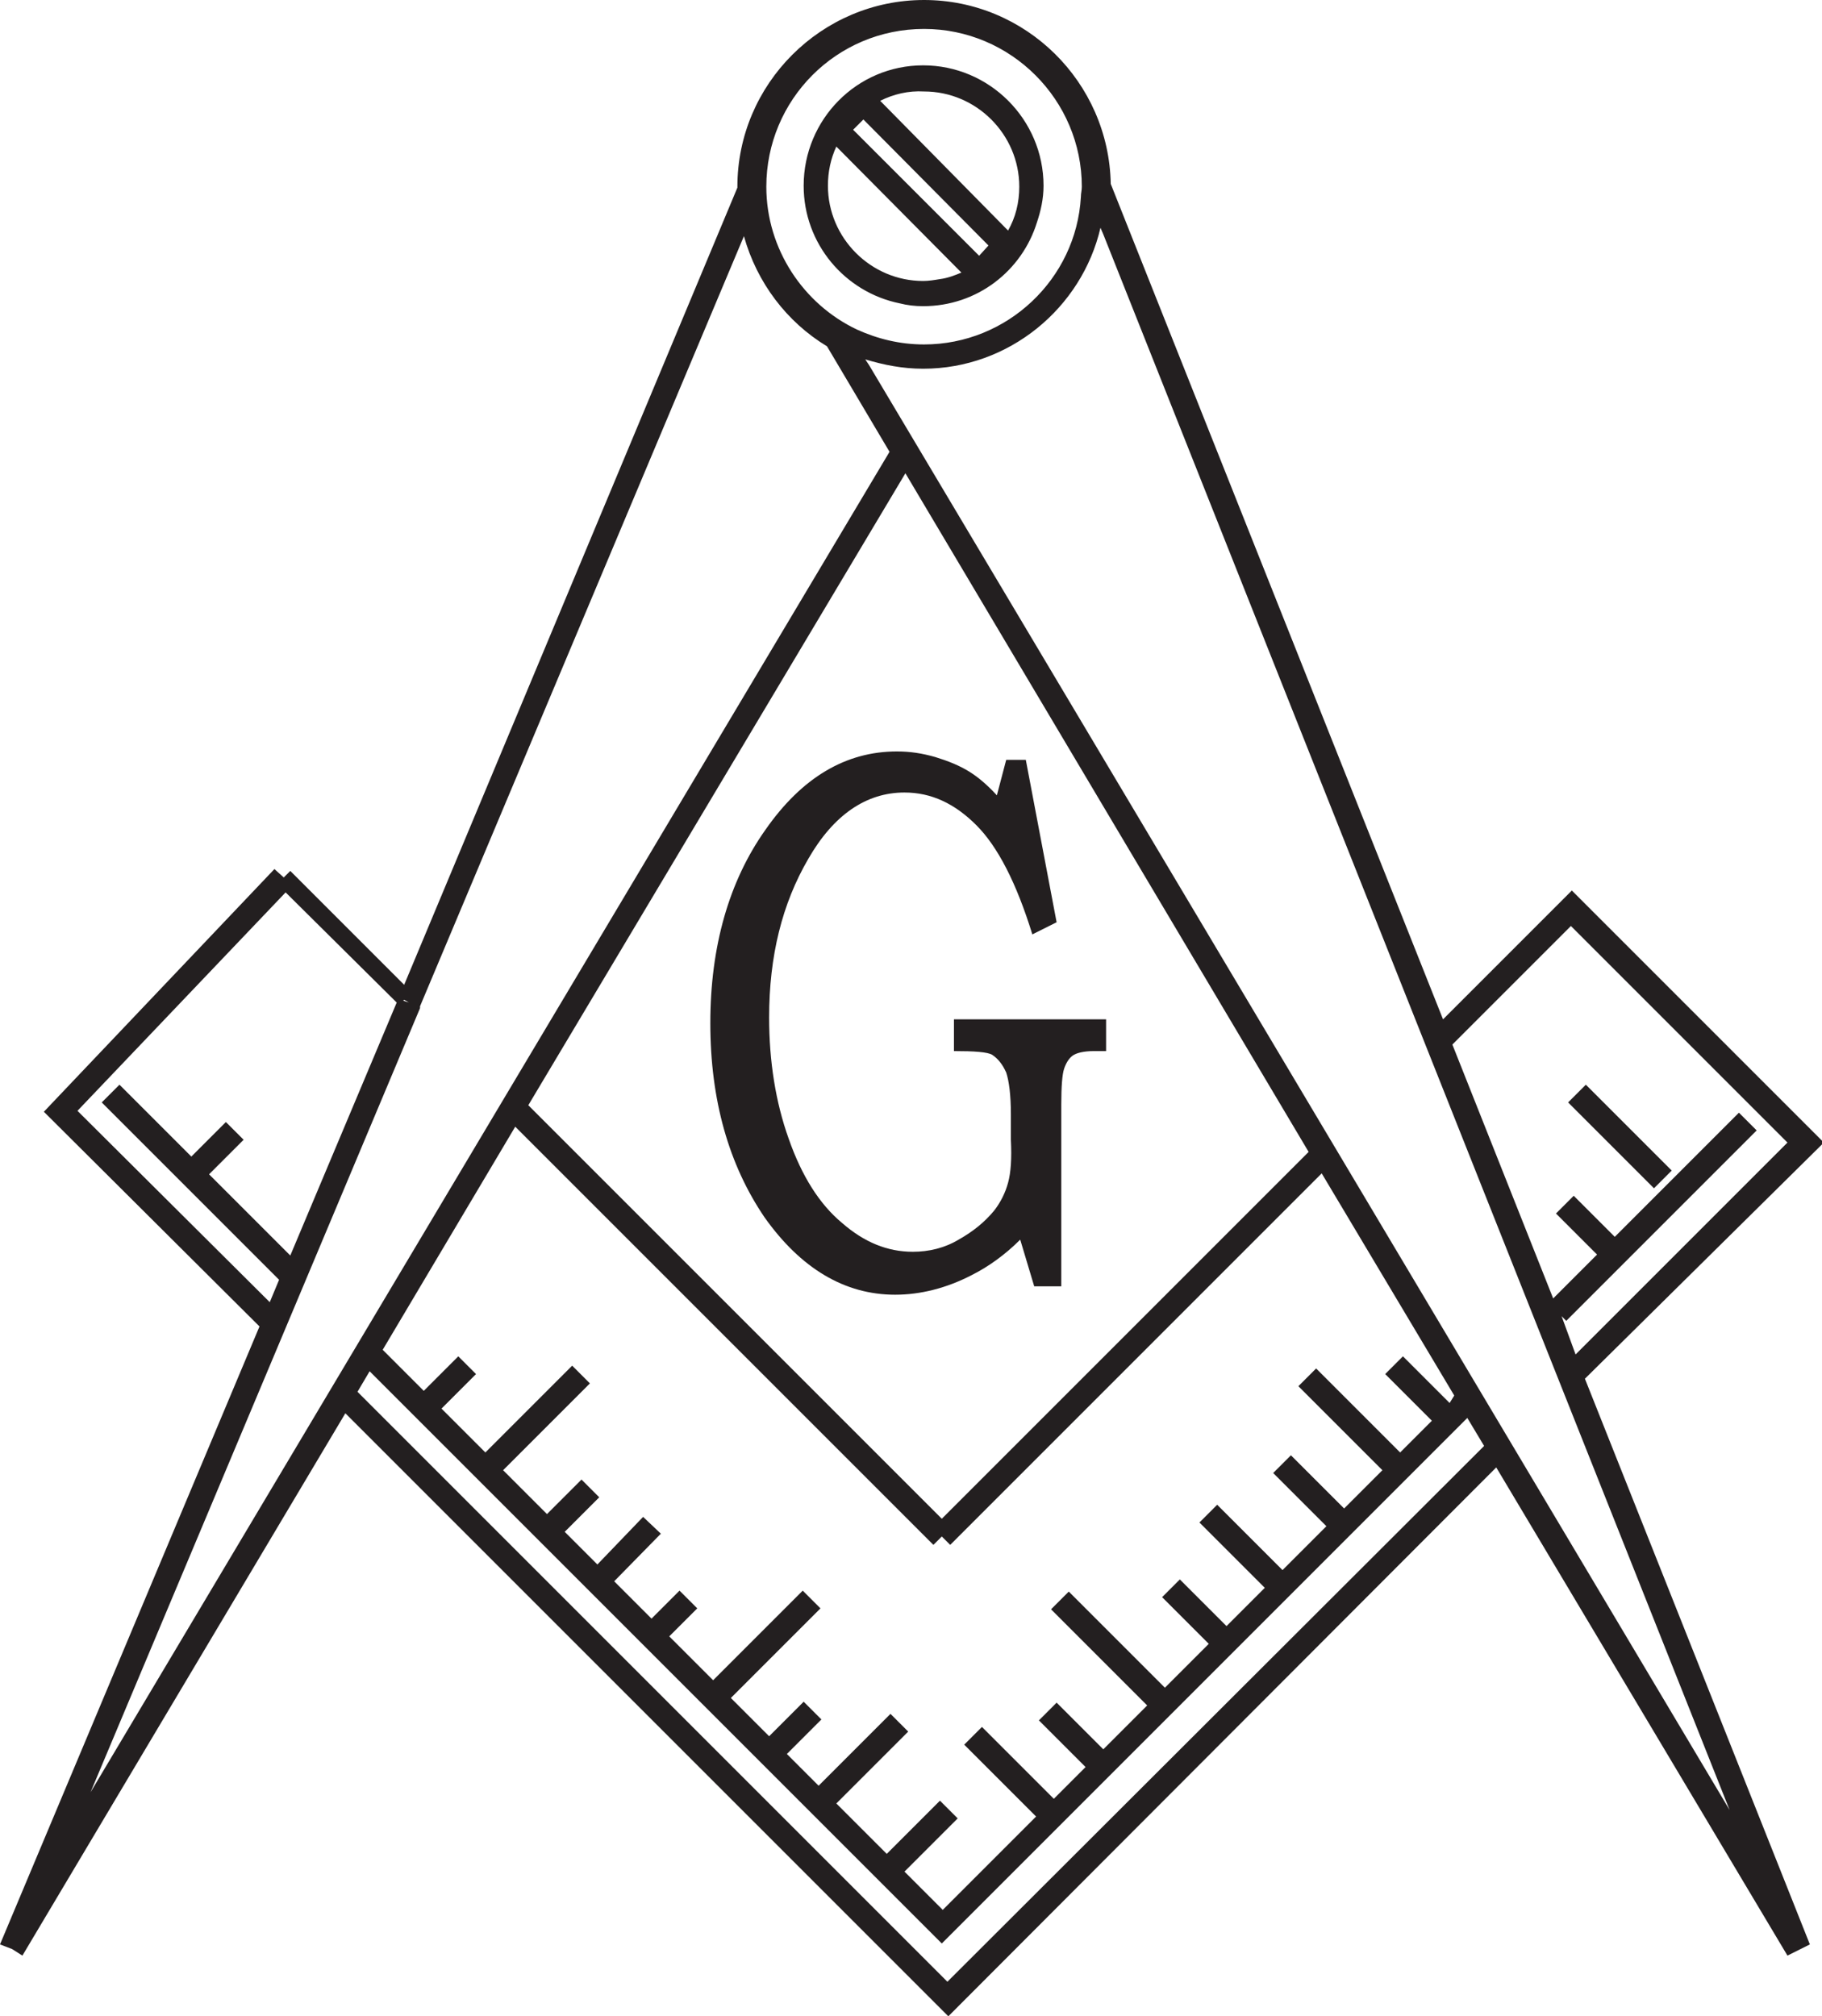 <?xml version="1.0" encoding="utf-8"?>
<!-- Generator: Adobe Illustrator 21.0.0, SVG Export Plug-In . SVG Version: 6.00 Build 0)  -->
<!DOCTYPE svg PUBLIC "-//W3C//DTD SVG 1.1//EN" "http://www.w3.org/Graphics/SVG/1.1/DTD/svg11.dtd">
<svg version="1.1" id="Layer_1" xmlns="http://www.w3.org/2000/svg" xmlns:xlink="http://www.w3.org/1999/xlink" x="0px" y="0px"
	 width="195.2px" height="216px" viewBox="0 0 195.2 216" style="enable-background:new 0 0 195.2 216;" xml:space="preserve">
<style type="text/css">
	.st0{fill:#231F20;}
</style>
<path class="st0" d="M76.1,109.6c0-8.2,2-15.2,5.9-20.7c3.9-5.6,8.6-8.4,14.1-8.4c1.4,0,2.7,0.2,4.1,0.6c1.3,0.4,2.6,0.9,3.7,1.6
	c0.8,0.5,1.8,1.3,2.9,2.5l1-3.8h2.1l3.3,17.4l-2.6,1.3c-1.7-5.5-3.7-9.4-6-11.7c-2.3-2.3-4.8-3.5-7.7-3.5c-4.1,0-7.6,2.4-10.3,7.1
	c-2.8,4.8-4.2,10.4-4.2,17c0,4.7,0.7,9.1,2.1,13c1.4,4,3.3,7,5.7,9c2.4,2.1,4.9,3.1,7.6,3.1c1.7,0,3.4-0.4,4.9-1.3
	c1.6-0.9,2.8-1.9,3.8-3.1c0.7-0.9,1.2-1.9,1.5-3c0.3-1.1,0.4-2.6,0.3-4.6v-2.7c0-2.1-0.2-3.6-0.5-4.5c-0.4-0.9-0.9-1.5-1.5-1.9
	c-0.5-0.3-1.9-0.4-4.1-0.4v-3.4h16.3v3.4h-1.3c-1.1,0-1.9,0.2-2.3,0.5c-0.4,0.3-0.7,0.8-0.9,1.4c-0.2,0.6-0.3,1.9-0.3,3.8v19.5h-2.9
	l-1.5-5c-1.6,1.6-3.4,2.9-5.2,3.8c-2.7,1.4-5.5,2.1-8.2,2.1c-5.4,0-10.1-2.8-14-8.3C78.1,124.8,76.1,117.9,76.1,109.6z M98.9,32.8
	c-0.9,0-1.7-0.1-2.5-0.3c-5.9-1.2-10.3-6.4-10.3-12.6C86.1,12.8,91.8,7,98.9,7c7.1,0,12.9,5.8,12.9,12.9c0,1.4-0.3,2.7-0.7,3.9
	C109.5,29,104.7,32.8,98.9,32.8z M88.7,19.9c0,5.6,4.6,10.2,10.2,10.2c0.6,0,1.2-0.1,1.8-0.2c0.8-0.1,1.6-0.4,2.3-0.7l-0.4-0.4
	l-13-13.1C89,17,88.7,18.4,88.7,19.9z M94.3,10.8L108,24.7c0.8-1.4,1.2-3,1.2-4.7c0-5.6-4.6-10.2-10.2-10.2
	C97.3,9.7,95.7,10.1,94.3,10.8z M105.9,26.3L92.5,12.8c-0.4,0.4-0.8,0.8-1.1,1.1l13.5,13.5L105.9,26.3z M169.8,147.7l24.1,60.6
	l-2.4,1.2l-31.2-52.3L101.6,216L37,151.4L2.4,209.5l-1.1-0.7l0,0L0,208.3l27.8-66.2L4.7,119.1l24.7-26l1,0.9l0.7-0.7l12.2,12.2
	L79,20.1c0,0,0-0.1,0-0.1c0-11,9-20,20-20c10.9,0,19.8,8.8,20,19.7l35.6,89.5l13.8-13.8l27,27L169.8,147.7z M155.8,149.5l-14.2-23.8
	l-39.8,39.8l-0.9-0.9l-0.9,0.9l-44.8-44.8L41,144.6l4.4,4.4l3.7-3.7l1.9,1.9l-3.7,3.7l4.7,4.7l9.3-9.3l1.9,1.9l-9.3,9.3l4.7,4.7
	l3.7-3.7l1.9,1.9l-3.7,3.7l3.5,3.5l4.9-5.1l1.9,1.8l-5,5.1l4,4l3-3l1.9,1.9l-3,3l4.7,4.7l9.6-9.6l1.9,1.9l-9.6,9.6l4.1,4.1l3.7-3.7
	l1.9,1.9l-3.7,3.7l3.4,3.4l7.7-7.7l1.9,1.9l-7.7,7.7l5.4,5.4l5.7-5.7l1.9,1.9l-5.7,5.7l4.1,4.1l10-10l-7.7-7.7l1.9-1.9l7.7,7.7
	l3.4-3.4l-5-5l1.9-1.9l5,5l4.7-4.7l-10.3-10.3l1.9-1.9l10.3,10.3l4.7-4.7l-5-5l1.9-1.9l5,5l4.1-4.1l-7-7l1.9-1.9l7,7l4.7-4.7
	l-5.7-5.7l1.9-1.9l5.7,5.7l4.1-4.1l-9-9l1.9-1.9l9,9l3.4-3.4l-5-5l1.9-1.9l5,5L155.8,149.5z M82.1,20c0,6.7,4,12.6,9.7,15.3
	c2.2,1,4.6,1.6,7.2,1.6c8.9,0,16.3-7,16.8-15.8c0-0.4,0.1-0.7,0.1-1.1c0-9.3-7.6-16.9-16.9-16.9C89.6,3.1,82.1,10.7,82.1,20z
	 M56.6,118.4l44.3,44.3l39.3-39.3L97,50.7L56.6,118.4z M185.3,193.9L118.2,25.1l-0.3-0.7c-2,8.6-9.8,15.1-19,15.1
	c-2.2,0-4.2-0.4-6.2-1l0.4,0.6L185.3,193.9z M43.8,107.4l1.2,0.4L43.8,107.4l-0.5-0.3l-0.1,0.1L43.8,107.4z M43.7,107.5l-0.7-0.3
	l0,0L43.7,107.5z M28.9,139.5l1-2.4l-19-19l1.9-1.9l7.7,7.7l3.7-3.7l1.9,1.9l-3.7,3.7l8.7,8.7l11.4-27.1L30.6,95.6L8.3,119
	L28.9,139.5z M9.7,192l44.1-74l41.5-69.6l-6.7-11.3c-4.3-2.6-7.5-6.8-8.9-11.8L45,107.8l0,0L45,108l-1.2-0.5l-0.7-0.3l0,0l0.7,0.3
	L45,108l0,0L9.7,192z M159,154.9l-1.8-3l-56.3,56.3l-61.3-61.3l-1.3,2.2l63.2,63.2L159,154.9z M168.8,145.1l22.7-22.7l-23.2-23.2
	l-12.7,12.7l10.8,27.2l4.7-4.7l-4.4-4.4l1.9-1.9l4.4,4.4l13.3-13.3l1.9,1.9l-20.4,20.4l-0.5-0.5L168.8,145.1z M168,118.1l9.2,9.2
	l1.9-1.9l-9.2-9.2L168,118.1z"/>
</svg>
